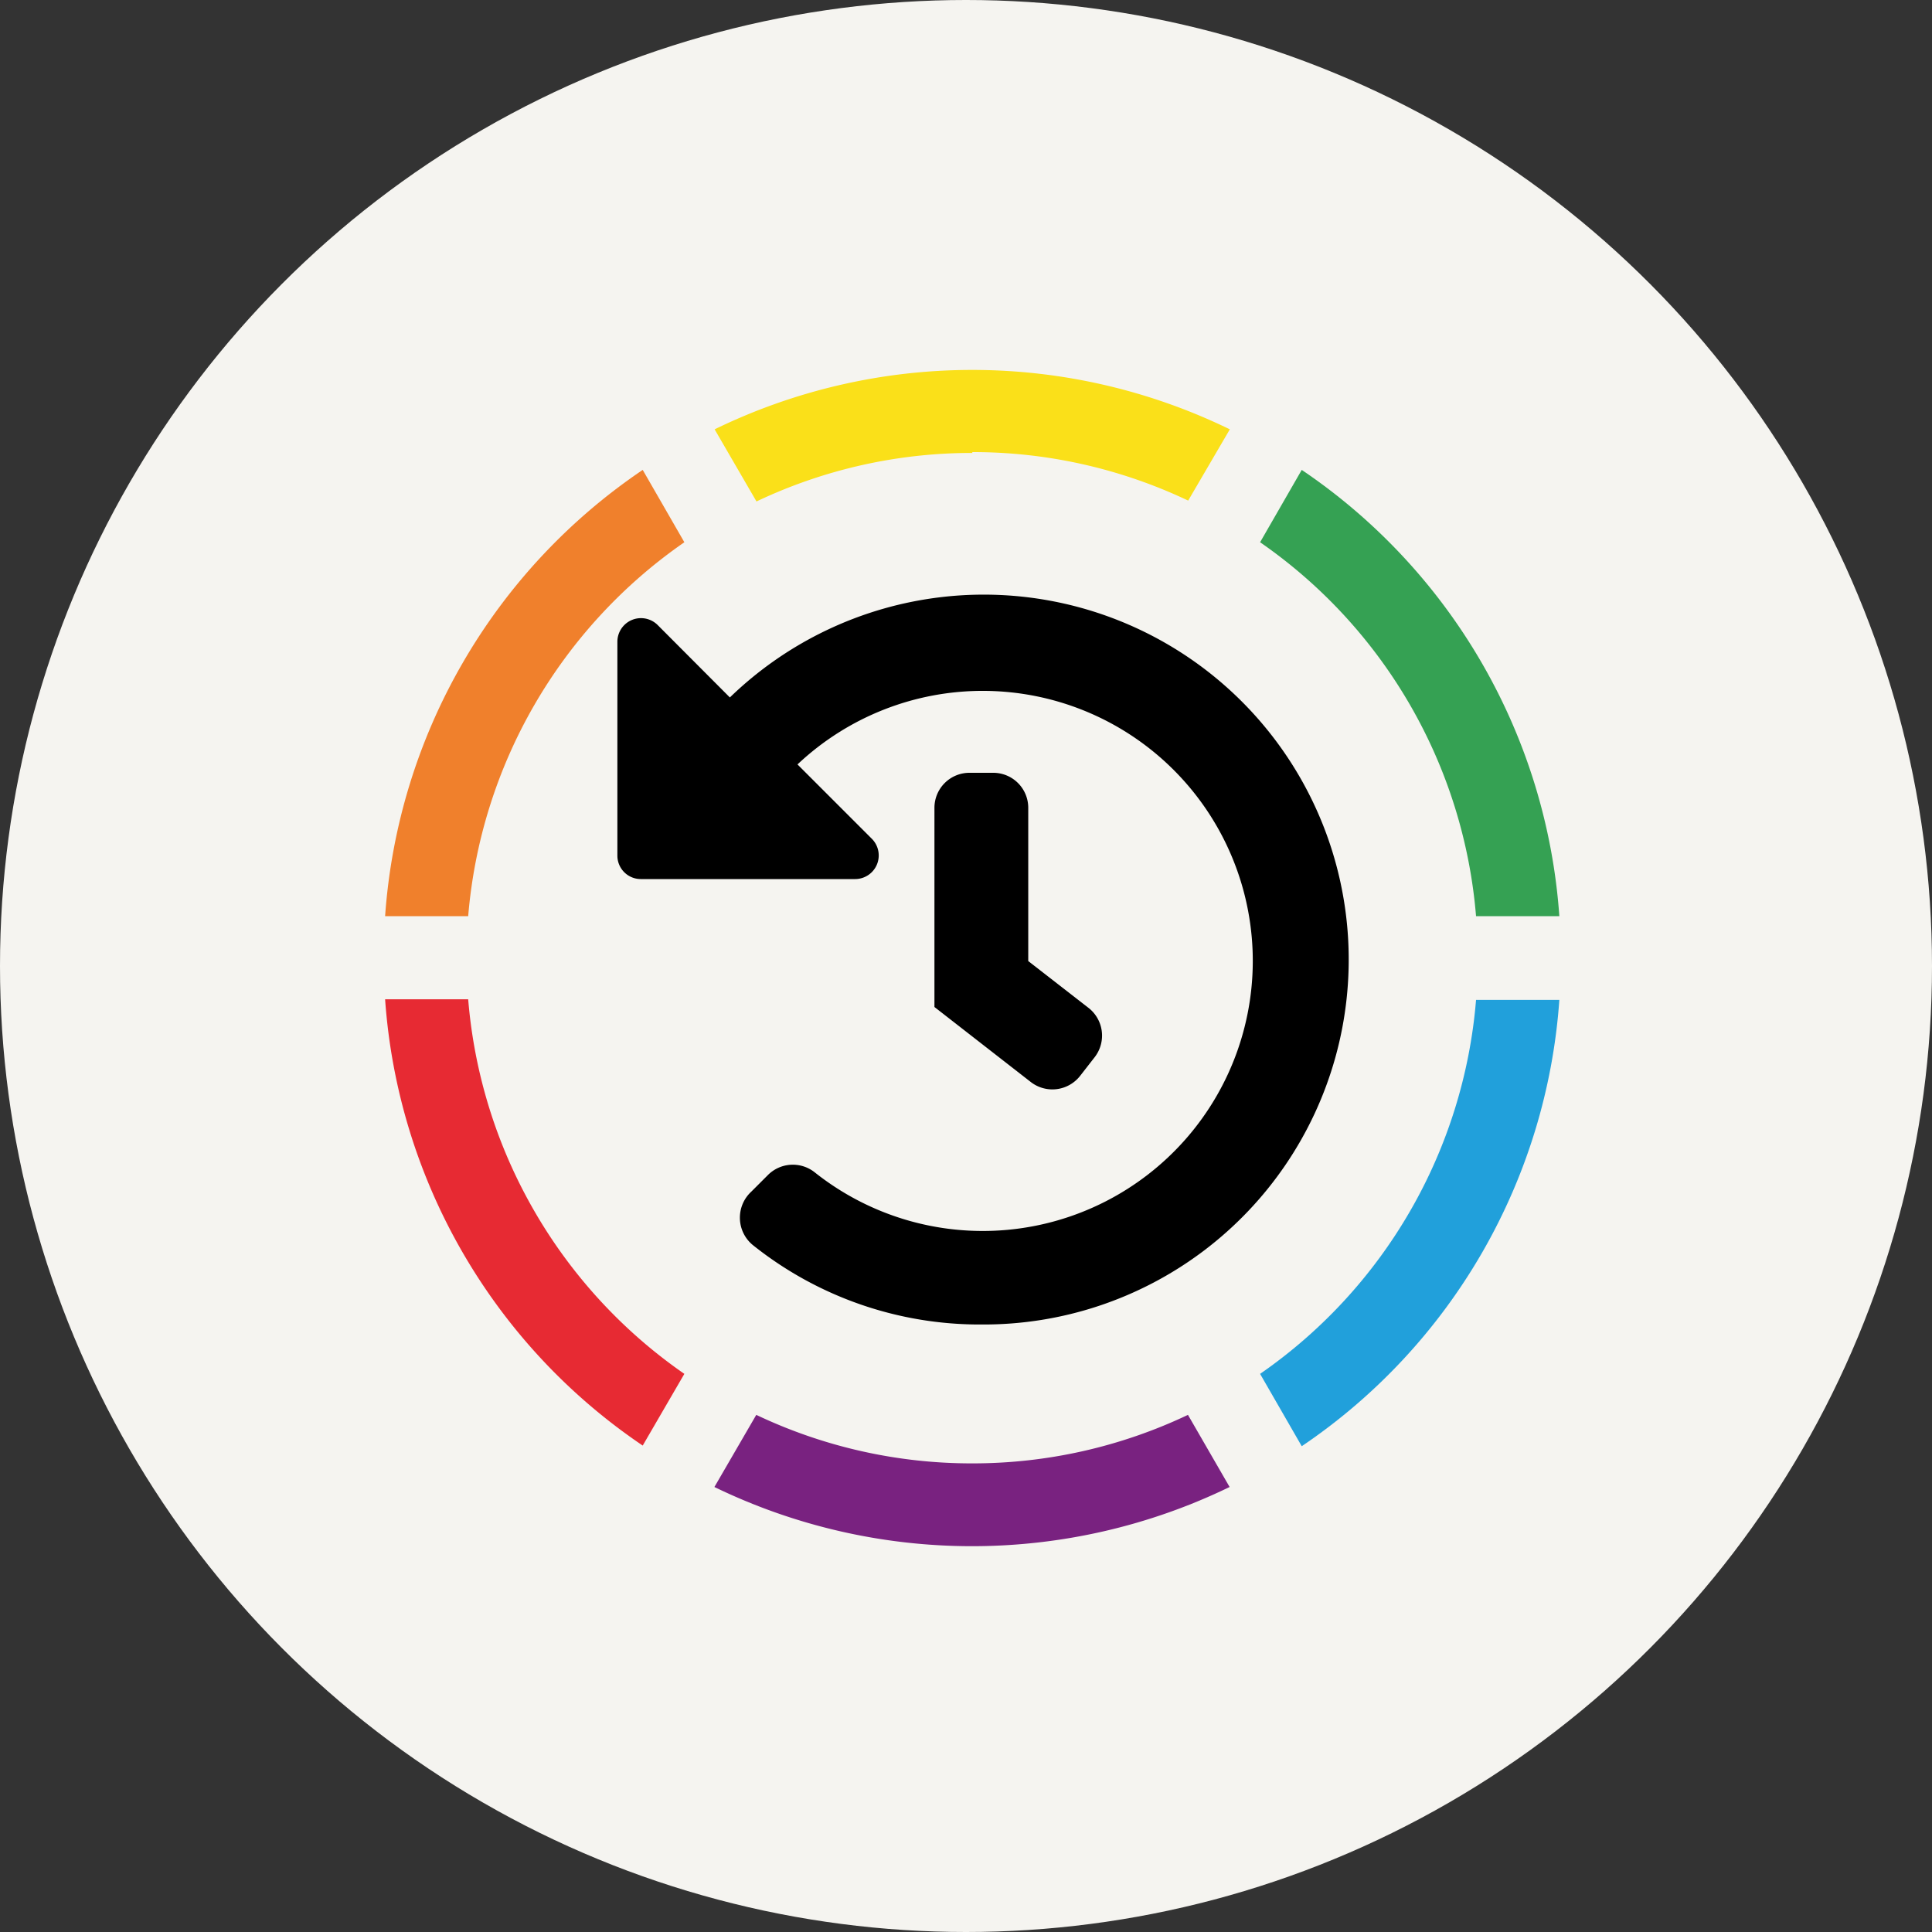 <svg xmlns="http://www.w3.org/2000/svg" viewBox="0 0 90 90"><rect x="0" y="0" width="90" height="90" fill="#333333" stroke="none"/><defs><style>.cls-1{fill:#f5f4f0;}.cls-2{fill:#f0802c;}.cls-3{fill:#e72a33;}.cls-4{fill:#792280;}.cls-5{fill:#21a0db;}.cls-6{fill:#35a153;}.cls-7{fill:#fae019;}</style></defs><g id="Layer_2" data-name="Layer 2"><g id="Text"><circle class="cls-1" cx="45" cy="45" r="45"/><path class="cls-2" d="M31.88,25.26l-1.94-3.37a27.4,27.4,0,0,0-12,20.79h3.87A23.56,23.56,0,0,1,31.88,25.26"/><path class="cls-3" d="M21.81,46.55H17.94a27.4,27.4,0,0,0,12,20.79L31.88,64A23.56,23.56,0,0,1,21.81,46.55"/><path class="cls-4" d="M45.29,68.17a23.36,23.36,0,0,1-10.06-2.26l-1.95,3.36a27.49,27.49,0,0,0,24,0l-1.94-3.36a23.36,23.36,0,0,1-10.06,2.26"/><path class="cls-5" d="M58.7,64l1.94,3.37a27.4,27.4,0,0,0,12-20.79H68.76A23.52,23.52,0,0,1,58.7,64"/><path class="cls-6" d="M68.76,42.68h3.88a27.4,27.4,0,0,0-12-20.79L58.7,25.26A23.52,23.52,0,0,1,68.76,42.68"/><path class="cls-7" d="M45.29,21.06a23.36,23.36,0,0,1,10.06,2.26L57.29,20a27.4,27.4,0,0,0-24,0l1.95,3.36a23.36,23.36,0,0,1,10.06-2.26"/><path d="M45.73,61.7A16.92,16.92,0,0,1,35.07,58,1.65,1.65,0,0,1,35,55.51l.77-.77a1.64,1.64,0,0,1,2.18-.13,12.58,12.58,0,1,0-.8-19l3.47,3.47a1.1,1.1,0,0,1-.78,1.87H29.85a1.09,1.09,0,0,1-1.09-1.1V29.89a1.1,1.1,0,0,1,1.87-.78L34,32.49A17,17,0,1,1,45.73,61.7ZM48,50.39l-4.47-3.48V37.64A1.63,1.63,0,0,1,45.17,36h1.09a1.63,1.63,0,0,1,1.64,1.64v7.13l2.78,2.16A1.64,1.64,0,0,1,51,49.24l-.67.86A1.64,1.64,0,0,1,48,50.39Z"/></g></g></svg>